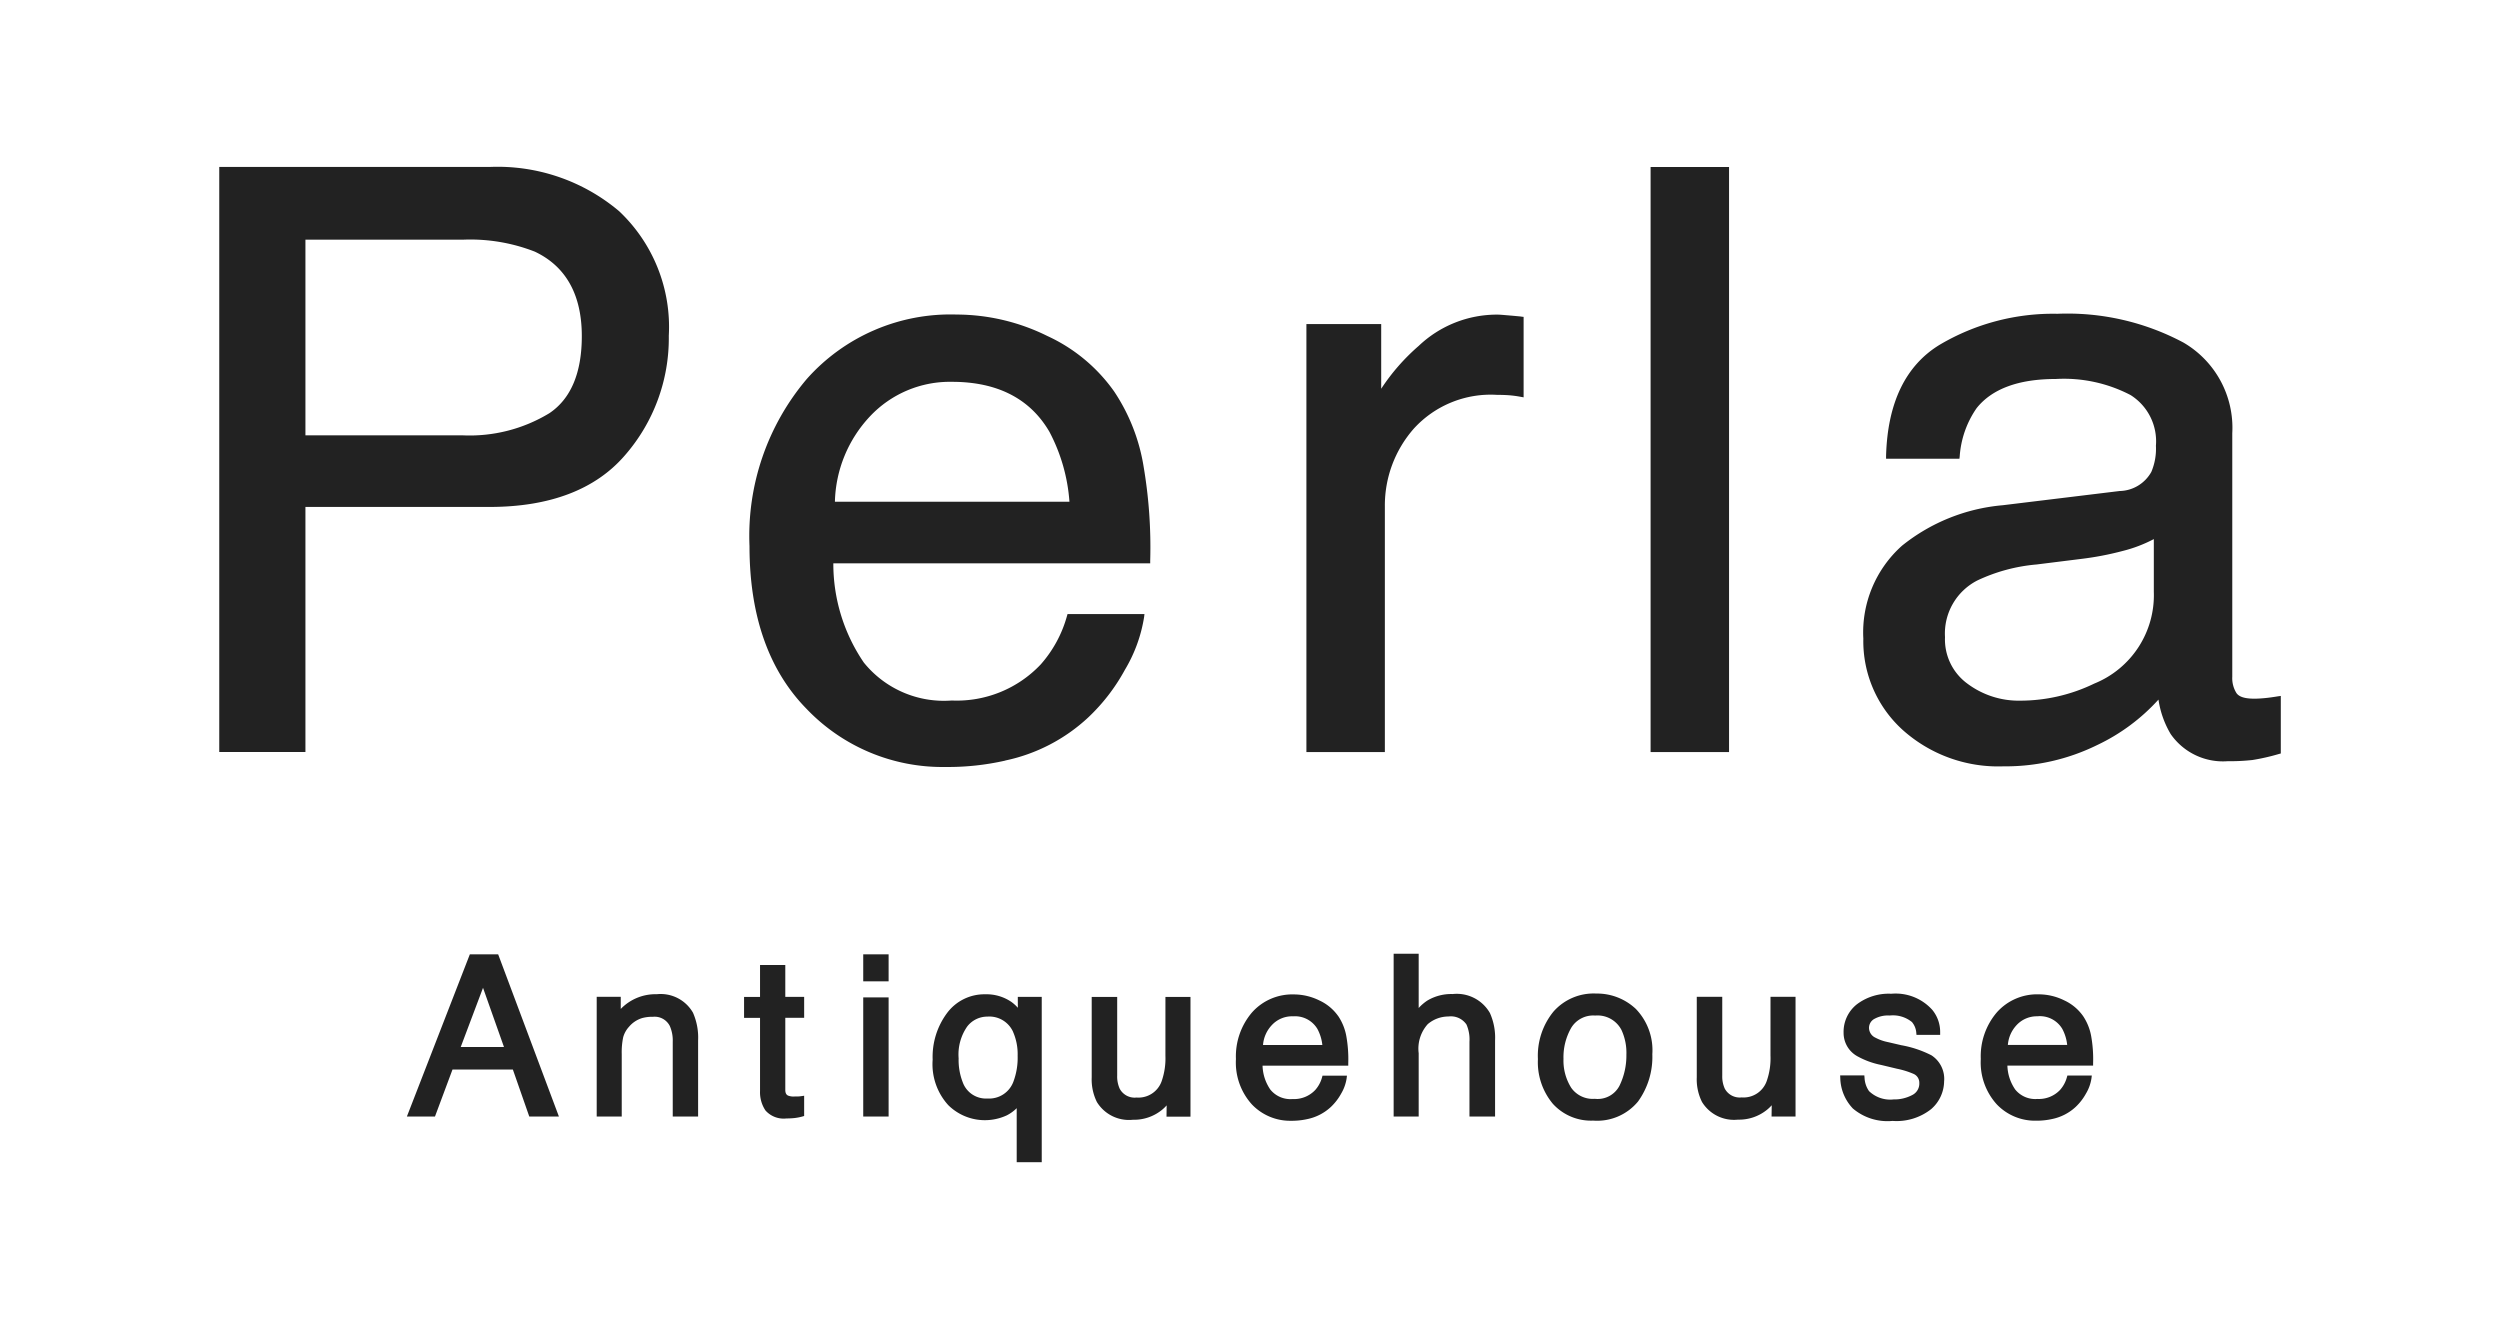 <svg xmlns="http://www.w3.org/2000/svg" xmlns:xlink="http://www.w3.org/1999/xlink" width="144" height="76" viewBox="0 0 144 76">
  <defs>
    <clipPath id="clip-perla_logo">
      <rect width="144" height="76"/>
    </clipPath>
  </defs>
  <g id="perla_logo" clip-path="url(#clip-perla_logo)">
    <g id="logo" transform="translate(-648 -70)">
      <path id="パス_1" data-name="パス 1" d="M683.979,96.245a10.267,10.267,0,0,0,2.544-6.906,9.164,9.164,0,0,0-2.859-7.172,10.85,10.85,0,0,0-7.478-2.55H660.629v33.7h4.964V99.2h10.6C679.667,99.2,682.286,98.2,683.979,96.245ZM665.593,83.806h9.065a10.205,10.205,0,0,1,4.148.689c1.795.849,2.706,2.486,2.706,4.866,0,2.118-.631,3.615-1.877,4.445a8.853,8.853,0,0,1-4.977,1.27h-9.065Zm40.31,30a10.027,10.027,0,0,0,4.79-2.492,10.971,10.971,0,0,0,2.1-2.731,8.5,8.5,0,0,0,1.108-3.044l.02-.169h-4.431l-.031.109a7.032,7.032,0,0,1-1.515,2.794,6.651,6.651,0,0,1-5.122,2.076,5.928,5.928,0,0,1-5.065-2.185A10.09,10.09,0,0,1,696,102.447h18.252v-.15a27.681,27.681,0,0,0-.375-5.391,10.9,10.9,0,0,0-1.7-4.355,9.626,9.626,0,0,0-3.855-3.2,11.815,11.815,0,0,0-5.214-1.233,11.066,11.066,0,0,0-8.637,3.711,13.984,13.984,0,0,0-3.3,9.626c0,3.993,1.1,7.145,3.28,9.368a10.816,10.816,0,0,0,8,3.355A14.9,14.9,0,0,0,705.9,113.811ZM696.091,98.9a7.44,7.44,0,0,1,2.02-4.918,6.315,6.315,0,0,1,4.726-1.989c2.61,0,4.5.969,5.611,2.881A10.157,10.157,0,0,1,709.6,98.9Zm39.534-10.662.135.014v4.635l-.177-.032a6.194,6.194,0,0,0-.676-.089q-.31-.022-.68-.022a5.991,5.991,0,0,0-4.784,1.937,6.7,6.7,0,0,0-1.675,4.483v14.154h-4.519V88.665h4.308v3.727a11.892,11.892,0,0,1,2.162-2.47,6.537,6.537,0,0,1,4.532-1.8c.08,0,.218.008.411.025S735.171,88.188,735.625,88.234Zm11.968,25.08h-4.519v-33.7h4.519Zm31.6-3.207c-.266.044-.514.079-.739.1-.912.089-1.432,0-1.633-.288a1.619,1.619,0,0,1-.242-.937V94.954a5.678,5.678,0,0,0-2.812-5.222,14.2,14.2,0,0,0-7.264-1.658,12.818,12.818,0,0,0-6.785,1.789c-1.964,1.2-3,3.356-3.08,6.406l0,.154h4.225l.016-.132a5.516,5.516,0,0,1,.974-2.781c.886-1.115,2.421-1.68,4.561-1.68a8.284,8.284,0,0,1,4.306.925,3.145,3.145,0,0,1,1.461,2.919,3.409,3.409,0,0,1-.265,1.509,2.141,2.141,0,0,1-1.829,1.1l-6.727.818a10.741,10.741,0,0,0-5.8,2.328,6.693,6.693,0,0,0-2.232,5.358,6.9,6.9,0,0,0,2.263,5.254,8.24,8.24,0,0,0,5.809,2.1,11.95,11.95,0,0,0,5.387-1.221,11.24,11.24,0,0,0,3.541-2.624,5.436,5.436,0,0,0,.7,1.981,3.663,3.663,0,0,0,3.29,1.568,11.745,11.745,0,0,0,1.426-.069,12.245,12.245,0,0,0,1.52-.346l.11-.03v-3.315Zm-7.133-9.057v3.031a5.492,5.492,0,0,1-3.43,5.289,9.78,9.78,0,0,1-4.248.984,4.934,4.934,0,0,1-3.073-.99,3.154,3.154,0,0,1-1.277-2.671,3.43,3.43,0,0,1,1.879-3.27,9.992,9.992,0,0,1,3.394-.913l2.549-.318a17.412,17.412,0,0,0,2.406-.459A8,8,0,0,0,772.063,101.05Z" fill="#222"/>
      <path id="パス_2" data-name="パス 2" d="M675.063,124.969l-3.627,9.345h1.618l1.01-2.709h3.477l.946,2.709h1.707l-3.5-9.345Zm1.966,5.338h-2.491l1.284-3.409Zm10.887-1.975a3.556,3.556,0,0,1,.295,1.6v4.38H686.75v-4.306a2.068,2.068,0,0,0-.168-.906.977.977,0,0,0-.971-.533,2.2,2.2,0,0,0-.623.074,1.6,1.6,0,0,0-.756.5,1.469,1.469,0,0,0-.338.611,4.22,4.22,0,0,0-.082.959v3.6H682.37v-6.895h1.385v.7a2.78,2.78,0,0,1,2.072-.849A2.143,2.143,0,0,1,687.916,128.332Zm5.317-.913h1.086v1.206h-1.086v4.153c0,.225.09.294.157.327a.871.871,0,0,0,.379.053c.053,0,.109,0,.17,0a2,2,0,0,0,.209-.019l.171-.024v1.166l-.11.032a2.936,2.936,0,0,1-.433.085,4.34,4.34,0,0,1-.477.025,1.4,1.4,0,0,1-1.207-.459,1.882,1.882,0,0,1-.314-1.12v-4.215h-.92v-1.206h.92v-1.841h1.455Zm4.489.031h1.462v6.864h-1.462Zm0-2.481h1.462v1.556h-1.462Zm8.906,3.08a2.214,2.214,0,0,0-.372-.338,2.544,2.544,0,0,0-1.507-.44,2.682,2.682,0,0,0-2.194,1.074,4.229,4.229,0,0,0-.834,2.691,3.5,3.5,0,0,0,.9,2.621,3,3,0,0,0,3.371.587,2.283,2.283,0,0,0,.57-.413v3.112h1.442v-9.524h-1.379Zm-.27,1.4a3.193,3.193,0,0,1,.258,1.365,3.914,3.914,0,0,1-.236,1.468,1.488,1.488,0,0,1-1.5.992,1.42,1.42,0,0,1-1.427-.937,3.525,3.525,0,0,1-.236-1.376,2.821,2.821,0,0,1,.494-1.834,1.458,1.458,0,0,1,1.156-.57A1.5,1.5,0,0,1,706.358,129.444Zm8.771-2.025h1.443v6.895h-1.381l.008-.65a2.183,2.183,0,0,1-.292.278,2.553,2.553,0,0,1-1.65.551,2.165,2.165,0,0,1-2.075-1.02,2.929,2.929,0,0,1-.3-1.421v-4.633h1.468v4.528a1.7,1.7,0,0,0,.145.758.976.976,0,0,0,.973.508,1.415,1.415,0,0,0,1.443-.941,3.966,3.966,0,0,0,.217-1.463Zm9.949,1.1a2.718,2.718,0,0,0-1.086-.9h0a3.325,3.325,0,0,0-1.46-.345,3.1,3.1,0,0,0-2.42,1.042,3.894,3.894,0,0,0-.922,2.68,3.594,3.594,0,0,0,.919,2.613,3.039,3.039,0,0,0,2.246.943,4.121,4.121,0,0,0,.959-.1,2.826,2.826,0,0,0,1.348-.7,3.137,3.137,0,0,0,.589-.766,2.428,2.428,0,0,0,.313-.865l.021-.169h-1.408l-.03.11a1.813,1.813,0,0,1-.385.712,1.678,1.678,0,0,1-1.307.526,1.486,1.486,0,0,1-1.285-.547,2.556,2.556,0,0,1-.447-1.375h4.937v-.15a7.474,7.474,0,0,0-.1-1.479A3.045,3.045,0,0,0,725.078,128.521Zm-2.619.018a1.5,1.5,0,0,1,1.425.727,2.5,2.5,0,0,1,.283.924H720.75a1.873,1.873,0,0,1,.508-1.147A1.585,1.585,0,0,1,722.459,128.539Zm11.357-.2a3.475,3.475,0,0,1,.3,1.59v4.38h-1.475v-4.306a2.158,2.158,0,0,0-.171-.992,1.084,1.084,0,0,0-1.037-.464,1.836,1.836,0,0,0-1.193.439,2.113,2.113,0,0,0-.524,1.676v3.647h-1.442v-9.376h1.442v3.125a2.608,2.608,0,0,1,.5-.429,2.678,2.678,0,0,1,1.457-.375A2.2,2.2,0,0,1,733.816,128.344Zm6.1-1.115a3.081,3.081,0,0,0-2.432,1.036,4.023,4.023,0,0,0-.9,2.744,3.733,3.733,0,0,0,.858,2.569,2.967,2.967,0,0,0,2.324.971,3.055,3.055,0,0,0,2.584-1.1,4.379,4.379,0,0,0,.824-2.723,3.428,3.428,0,0,0-.948-2.608A3.258,3.258,0,0,0,739.918,127.229Zm-.044,6.064a1.518,1.518,0,0,1-1.37-.635,2.943,2.943,0,0,1-.445-1.668,3.4,3.4,0,0,1,.449-1.792,1.481,1.481,0,0,1,1.379-.7,1.55,1.55,0,0,1,1.511.829,3.128,3.128,0,0,1,.284,1.431,3.954,3.954,0,0,1-.4,1.787A1.414,1.414,0,0,1,739.874,133.293Zm10.109-5.874h1.442v6.895h-1.381l.009-.65a2.194,2.194,0,0,1-.293.278,2.551,2.551,0,0,1-1.65.551,2.162,2.162,0,0,1-2.074-1.02,2.918,2.918,0,0,1-.3-1.421v-4.633h1.468v4.528a1.7,1.7,0,0,0,.144.758.977.977,0,0,0,.973.508,1.414,1.414,0,0,0,1.443-.941,3.944,3.944,0,0,0,.218-1.463Zm10,4.836a2.15,2.15,0,0,1-.746,1.632,3.207,3.207,0,0,1-2.225.68,3.081,3.081,0,0,1-2.284-.715A2.631,2.631,0,0,1,754,132.1l-.007-.158h1.393l.012.137a1.441,1.441,0,0,0,.259.77,1.76,1.76,0,0,0,1.412.478,2.2,2.2,0,0,0,1.068-.249.735.735,0,0,0,.415-.7.553.553,0,0,0-.317-.516,4.8,4.8,0,0,0-.956-.3l-.922-.221a4.712,4.712,0,0,1-1.346-.486,1.533,1.533,0,0,1-.82-1.371,2.019,2.019,0,0,1,.76-1.632,3.044,3.044,0,0,1,1.988-.612,2.837,2.837,0,0,1,2.364.932,2,2,0,0,1,.45,1.29l0,.147h-1.364l-.012-.137a1.082,1.082,0,0,0-.247-.6,1.732,1.732,0,0,0-1.28-.378,1.615,1.615,0,0,0-.918.212.59.59,0,0,0-.277.509.629.629,0,0,0,.373.557,2.614,2.614,0,0,0,.722.254l.769.179a6.209,6.209,0,0,1,1.729.579A1.619,1.619,0,0,1,759.984,132.255Zm8-3.734a2.718,2.718,0,0,0-1.086-.9h0a3.317,3.317,0,0,0-1.459-.345,3.1,3.1,0,0,0-2.421,1.042,3.894,3.894,0,0,0-.922,2.68,3.59,3.59,0,0,0,.92,2.613,3.036,3.036,0,0,0,2.246.943,4.128,4.128,0,0,0,.959-.1,2.823,2.823,0,0,0,1.347-.7,3.139,3.139,0,0,0,.589-.766,2.41,2.41,0,0,0,.313-.865l.021-.169h-1.407l-.031.11a1.814,1.814,0,0,1-.385.712,1.678,1.678,0,0,1-1.307.526,1.484,1.484,0,0,1-1.284-.547,2.547,2.547,0,0,1-.448-1.375h4.937v-.15a7.468,7.468,0,0,0-.1-1.479A3.043,3.043,0,0,0,767.983,128.521Zm-2.619.018a1.5,1.5,0,0,1,1.426.727,2.5,2.5,0,0,1,.282.924h-3.417a1.883,1.883,0,0,1,.508-1.147A1.586,1.586,0,0,1,765.364,128.539Z" fill="#222"/>
    </g>
  </g>
</svg>
